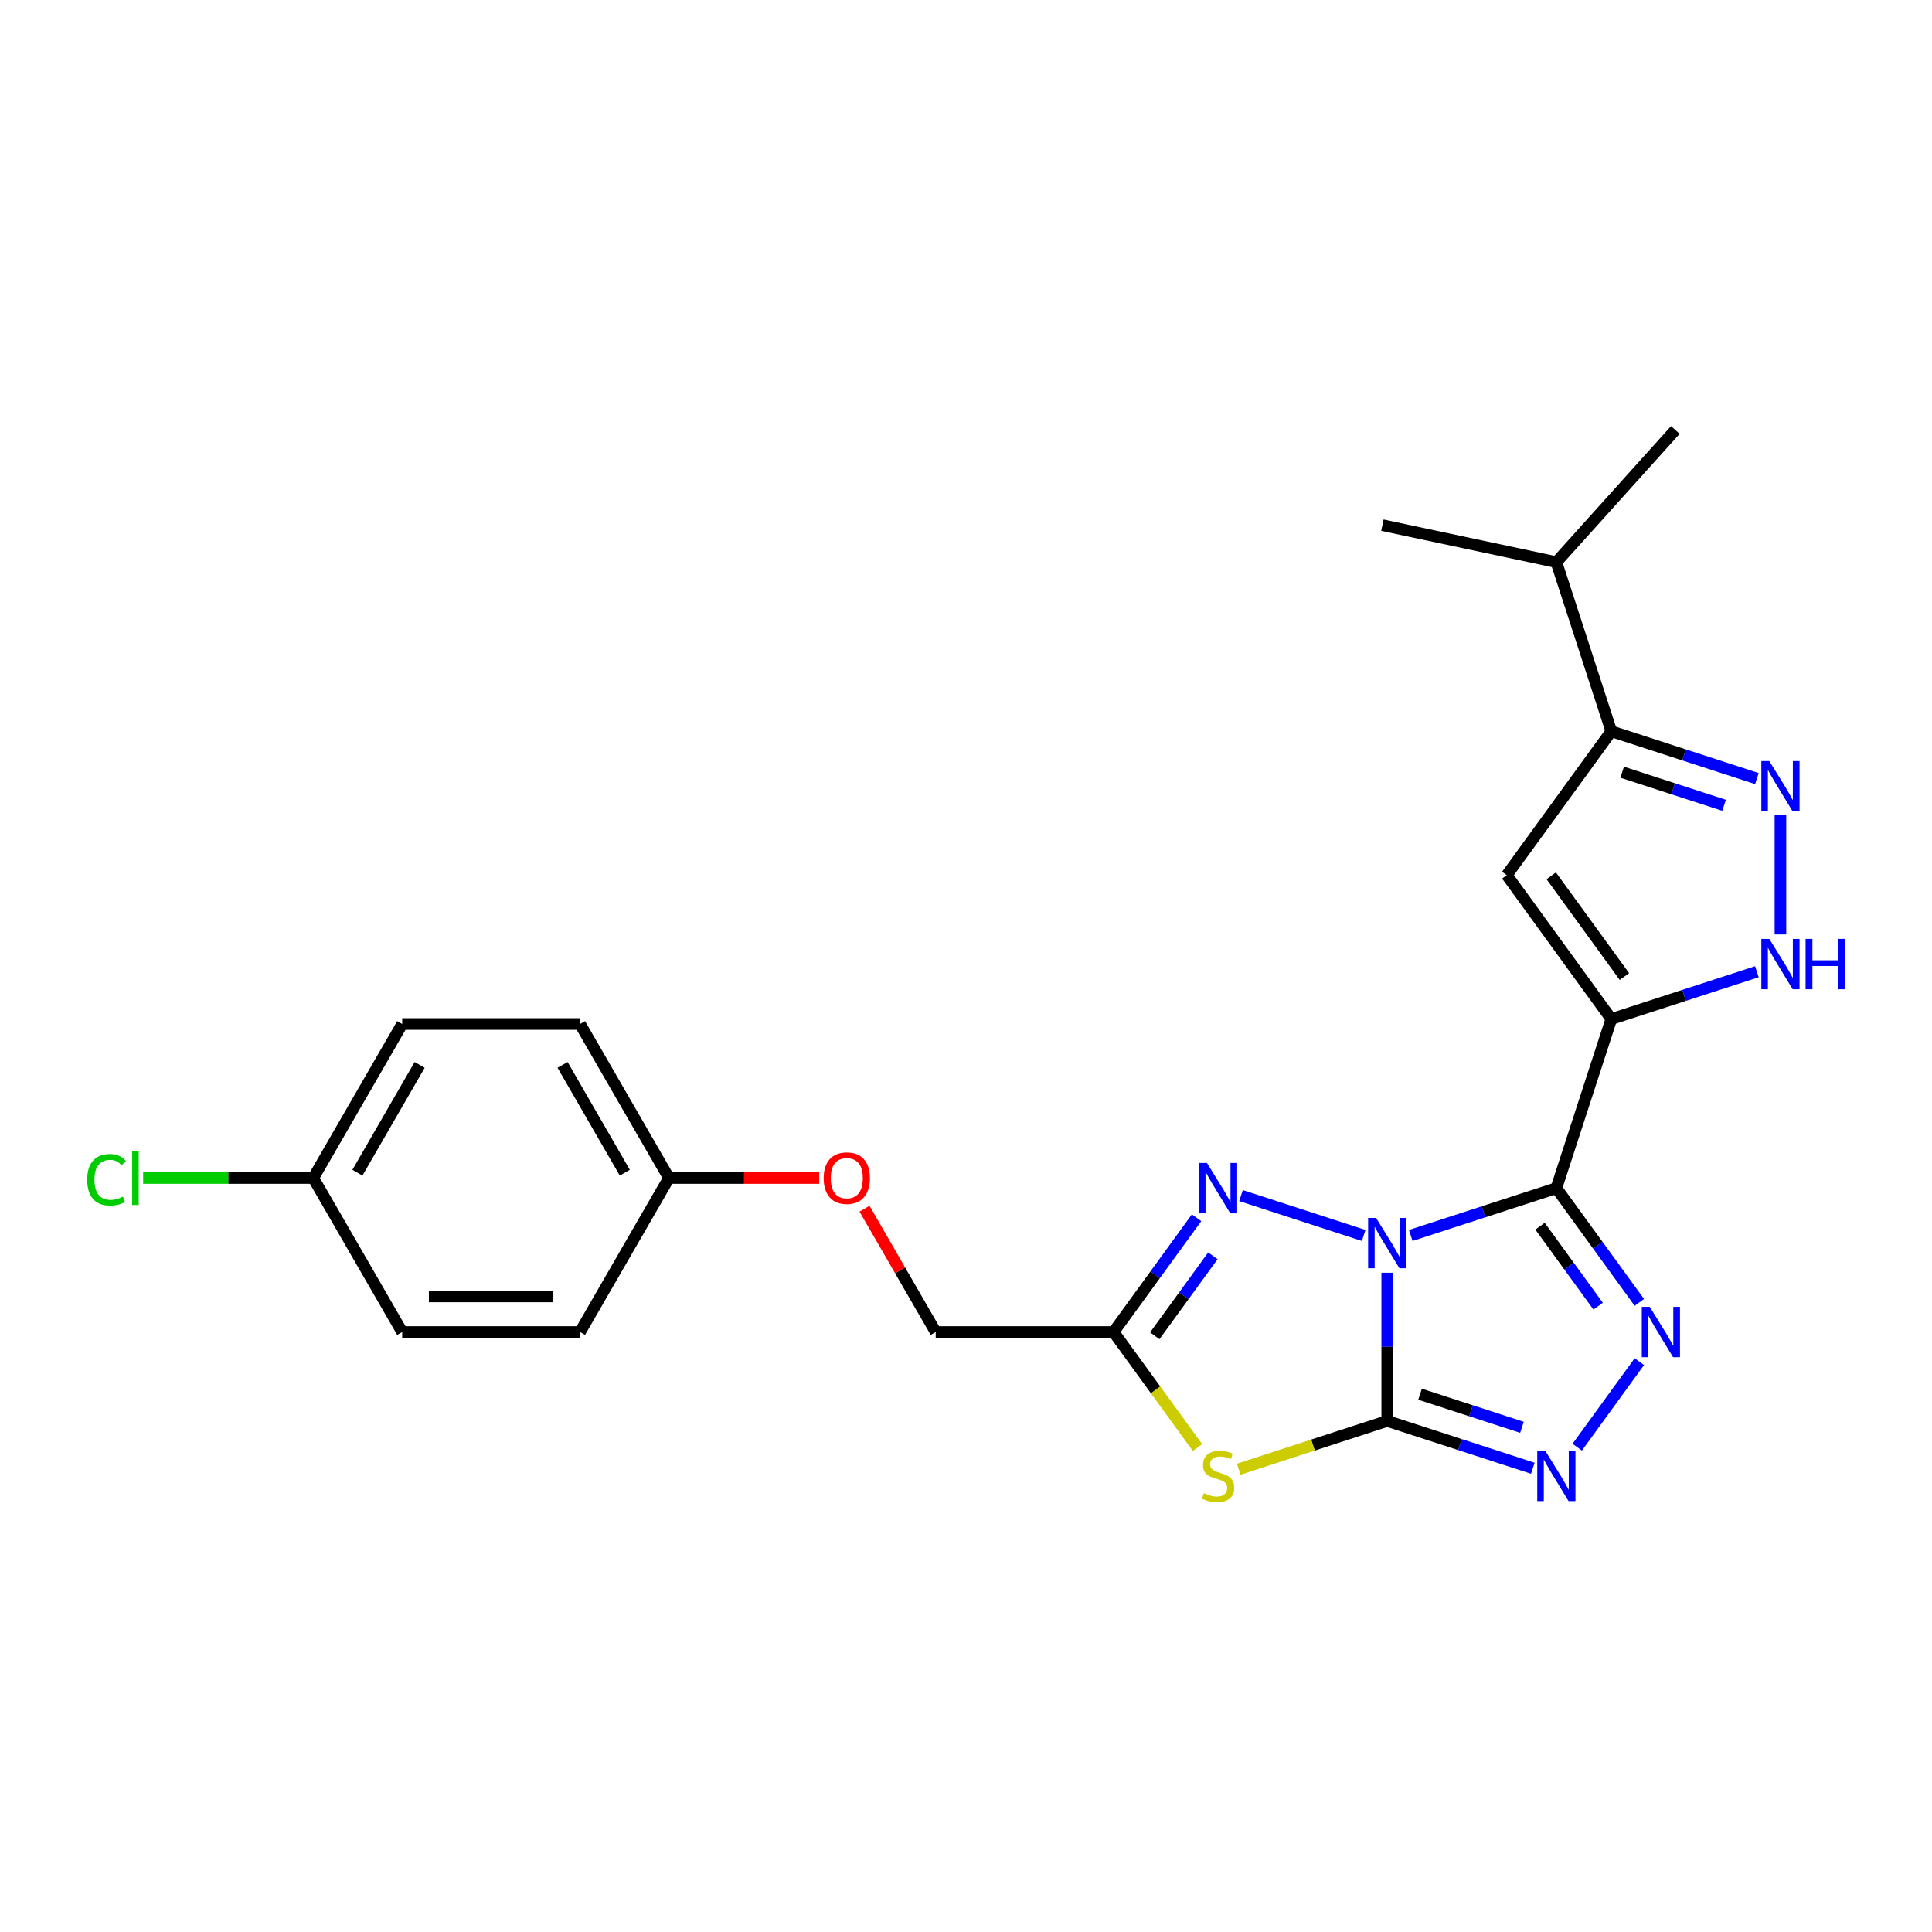 <?xml version='1.0' encoding='iso-8859-1'?>
<svg version='1.1' baseProfile='full'
              xmlns='http://www.w3.org/2000/svg'
                      xmlns:rdkit='http://www.rdkit.org/xml'
                      xmlns:xlink='http://www.w3.org/1999/xlink'
                  xml:space='preserve'
width='1000px' height='1000px' viewBox='0 0 1000 1000'>
<!-- END OF HEADER -->
<rect style='opacity:1.0;fill:#FFFFFF;stroke:none' width='1000' height='1000' x='0' y='0'> </rect>
<path class='bond-0' d='M 730.208,639.469 L 767.887,627.227' style='fill:none;fill-rule:evenodd;stroke:#0000FF;stroke-width:6px;stroke-linecap:butt;stroke-linejoin:miter;stroke-opacity:1' />
<path class='bond-0' d='M 767.887,627.227 L 805.565,614.985' style='fill:none;fill-rule:evenodd;stroke:#000000;stroke-width:6px;stroke-linecap:butt;stroke-linejoin:miter;stroke-opacity:1' />
<path class='bond-1' d='M 718.021,658.765 L 718.021,697.121' style='fill:none;fill-rule:evenodd;stroke:#0000FF;stroke-width:6px;stroke-linecap:butt;stroke-linejoin:miter;stroke-opacity:1' />
<path class='bond-1' d='M 718.021,697.121 L 718.021,735.478' style='fill:none;fill-rule:evenodd;stroke:#000000;stroke-width:6px;stroke-linecap:butt;stroke-linejoin:miter;stroke-opacity:1' />
<path class='bond-5' d='M 705.834,639.469 L 642.344,618.84' style='fill:none;fill-rule:evenodd;stroke:#0000FF;stroke-width:6px;stroke-linecap:butt;stroke-linejoin:miter;stroke-opacity:1' />
<path class='bond-2' d='M 805.565,614.985 L 834.01,527.441' style='fill:none;fill-rule:evenodd;stroke:#000000;stroke-width:6px;stroke-linecap:butt;stroke-linejoin:miter;stroke-opacity:1' />
<path class='bond-3' d='M 805.565,614.985 L 827.047,644.551' style='fill:none;fill-rule:evenodd;stroke:#000000;stroke-width:6px;stroke-linecap:butt;stroke-linejoin:miter;stroke-opacity:1' />
<path class='bond-3' d='M 827.047,644.551 L 848.528,674.118' style='fill:none;fill-rule:evenodd;stroke:#0000FF;stroke-width:6px;stroke-linecap:butt;stroke-linejoin:miter;stroke-opacity:1' />
<path class='bond-3' d='M 797.116,634.676 L 812.153,655.372' style='fill:none;fill-rule:evenodd;stroke:#000000;stroke-width:6px;stroke-linecap:butt;stroke-linejoin:miter;stroke-opacity:1' />
<path class='bond-3' d='M 812.153,655.372 L 827.19,676.069' style='fill:none;fill-rule:evenodd;stroke:#0000FF;stroke-width:6px;stroke-linecap:butt;stroke-linejoin:miter;stroke-opacity:1' />
<path class='bond-4' d='M 718.021,735.478 L 679.579,747.969' style='fill:none;fill-rule:evenodd;stroke:#000000;stroke-width:6px;stroke-linecap:butt;stroke-linejoin:miter;stroke-opacity:1' />
<path class='bond-4' d='M 679.579,747.969 L 641.137,760.459' style='fill:none;fill-rule:evenodd;stroke:#CCCC00;stroke-width:6px;stroke-linecap:butt;stroke-linejoin:miter;stroke-opacity:1' />
<path class='bond-6' d='M 718.021,735.478 L 755.699,747.721' style='fill:none;fill-rule:evenodd;stroke:#000000;stroke-width:6px;stroke-linecap:butt;stroke-linejoin:miter;stroke-opacity:1' />
<path class='bond-6' d='M 755.699,747.721 L 793.378,759.963' style='fill:none;fill-rule:evenodd;stroke:#0000FF;stroke-width:6px;stroke-linecap:butt;stroke-linejoin:miter;stroke-opacity:1' />
<path class='bond-6' d='M 735.014,721.642 L 761.388,730.212' style='fill:none;fill-rule:evenodd;stroke:#000000;stroke-width:6px;stroke-linecap:butt;stroke-linejoin:miter;stroke-opacity:1' />
<path class='bond-6' d='M 761.388,730.212 L 787.763,738.782' style='fill:none;fill-rule:evenodd;stroke:#0000FF;stroke-width:6px;stroke-linecap:butt;stroke-linejoin:miter;stroke-opacity:1' />
<path class='bond-8' d='M 834.01,527.441 L 779.905,452.972' style='fill:none;fill-rule:evenodd;stroke:#000000;stroke-width:6px;stroke-linecap:butt;stroke-linejoin:miter;stroke-opacity:1' />
<path class='bond-8' d='M 840.788,505.449 L 802.914,453.321' style='fill:none;fill-rule:evenodd;stroke:#000000;stroke-width:6px;stroke-linecap:butt;stroke-linejoin:miter;stroke-opacity:1' />
<path class='bond-9' d='M 834.01,527.441 L 871.688,515.198' style='fill:none;fill-rule:evenodd;stroke:#000000;stroke-width:6px;stroke-linecap:butt;stroke-linejoin:miter;stroke-opacity:1' />
<path class='bond-9' d='M 871.688,515.198 L 909.366,502.956' style='fill:none;fill-rule:evenodd;stroke:#0000FF;stroke-width:6px;stroke-linecap:butt;stroke-linejoin:miter;stroke-opacity:1' />
<path class='bond-25' d='M 848.528,704.789 L 816.362,749.061' style='fill:none;fill-rule:evenodd;stroke:#0000FF;stroke-width:6px;stroke-linecap:butt;stroke-linejoin:miter;stroke-opacity:1' />
<path class='bond-24' d='M 619.818,749.252 L 598.095,719.353' style='fill:none;fill-rule:evenodd;stroke:#CCCC00;stroke-width:6px;stroke-linecap:butt;stroke-linejoin:miter;stroke-opacity:1' />
<path class='bond-24' d='M 598.095,719.353 L 576.372,689.454' style='fill:none;fill-rule:evenodd;stroke:#000000;stroke-width:6px;stroke-linecap:butt;stroke-linejoin:miter;stroke-opacity:1' />
<path class='bond-7' d='M 619.336,630.32 L 597.854,659.887' style='fill:none;fill-rule:evenodd;stroke:#0000FF;stroke-width:6px;stroke-linecap:butt;stroke-linejoin:miter;stroke-opacity:1' />
<path class='bond-7' d='M 597.854,659.887 L 576.372,689.454' style='fill:none;fill-rule:evenodd;stroke:#000000;stroke-width:6px;stroke-linecap:butt;stroke-linejoin:miter;stroke-opacity:1' />
<path class='bond-7' d='M 627.785,650.011 L 612.748,670.708' style='fill:none;fill-rule:evenodd;stroke:#0000FF;stroke-width:6px;stroke-linecap:butt;stroke-linejoin:miter;stroke-opacity:1' />
<path class='bond-7' d='M 612.748,670.708 L 597.711,691.405' style='fill:none;fill-rule:evenodd;stroke:#000000;stroke-width:6px;stroke-linecap:butt;stroke-linejoin:miter;stroke-opacity:1' />
<path class='bond-12' d='M 576.372,689.454 L 484.323,689.454' style='fill:none;fill-rule:evenodd;stroke:#000000;stroke-width:6px;stroke-linecap:butt;stroke-linejoin:miter;stroke-opacity:1' />
<path class='bond-11' d='M 779.905,452.972 L 834.01,378.503' style='fill:none;fill-rule:evenodd;stroke:#000000;stroke-width:6px;stroke-linecap:butt;stroke-linejoin:miter;stroke-opacity:1' />
<path class='bond-10' d='M 921.553,483.661 L 921.553,421.899' style='fill:none;fill-rule:evenodd;stroke:#0000FF;stroke-width:6px;stroke-linecap:butt;stroke-linejoin:miter;stroke-opacity:1' />
<path class='bond-26' d='M 909.366,402.987 L 871.688,390.745' style='fill:none;fill-rule:evenodd;stroke:#0000FF;stroke-width:6px;stroke-linecap:butt;stroke-linejoin:miter;stroke-opacity:1' />
<path class='bond-26' d='M 871.688,390.745 L 834.01,378.503' style='fill:none;fill-rule:evenodd;stroke:#000000;stroke-width:6px;stroke-linecap:butt;stroke-linejoin:miter;stroke-opacity:1' />
<path class='bond-26' d='M 892.374,416.823 L 865.999,408.254' style='fill:none;fill-rule:evenodd;stroke:#0000FF;stroke-width:6px;stroke-linecap:butt;stroke-linejoin:miter;stroke-opacity:1' />
<path class='bond-26' d='M 865.999,408.254 L 839.624,399.684' style='fill:none;fill-rule:evenodd;stroke:#000000;stroke-width:6px;stroke-linecap:butt;stroke-linejoin:miter;stroke-opacity:1' />
<path class='bond-13' d='M 834.01,378.503 L 805.565,290.959' style='fill:none;fill-rule:evenodd;stroke:#000000;stroke-width:6px;stroke-linecap:butt;stroke-linejoin:miter;stroke-opacity:1' />
<path class='bond-14' d='M 484.323,689.454 L 465.898,657.539' style='fill:none;fill-rule:evenodd;stroke:#000000;stroke-width:6px;stroke-linecap:butt;stroke-linejoin:miter;stroke-opacity:1' />
<path class='bond-14' d='M 465.898,657.539 L 447.472,625.625' style='fill:none;fill-rule:evenodd;stroke:#FF0000;stroke-width:6px;stroke-linecap:butt;stroke-linejoin:miter;stroke-opacity:1' />
<path class='bond-22' d='M 805.565,290.959 L 867.158,222.553' style='fill:none;fill-rule:evenodd;stroke:#000000;stroke-width:6px;stroke-linecap:butt;stroke-linejoin:miter;stroke-opacity:1' />
<path class='bond-23' d='M 805.565,290.959 L 715.527,271.821' style='fill:none;fill-rule:evenodd;stroke:#000000;stroke-width:6px;stroke-linecap:butt;stroke-linejoin:miter;stroke-opacity:1' />
<path class='bond-15' d='M 424.031,609.737 L 385.141,609.737' style='fill:none;fill-rule:evenodd;stroke:#FF0000;stroke-width:6px;stroke-linecap:butt;stroke-linejoin:miter;stroke-opacity:1' />
<path class='bond-15' d='M 385.141,609.737 L 346.25,609.737' style='fill:none;fill-rule:evenodd;stroke:#000000;stroke-width:6px;stroke-linecap:butt;stroke-linejoin:miter;stroke-opacity:1' />
<path class='bond-18' d='M 346.25,609.737 L 300.226,689.454' style='fill:none;fill-rule:evenodd;stroke:#000000;stroke-width:6px;stroke-linecap:butt;stroke-linejoin:miter;stroke-opacity:1' />
<path class='bond-19' d='M 346.25,609.737 L 300.226,530.02' style='fill:none;fill-rule:evenodd;stroke:#000000;stroke-width:6px;stroke-linecap:butt;stroke-linejoin:miter;stroke-opacity:1' />
<path class='bond-19' d='M 323.403,606.984 L 291.186,551.183' style='fill:none;fill-rule:evenodd;stroke:#000000;stroke-width:6px;stroke-linecap:butt;stroke-linejoin:miter;stroke-opacity:1' />
<path class='bond-16' d='M 162.152,609.737 L 208.177,530.02' style='fill:none;fill-rule:evenodd;stroke:#000000;stroke-width:6px;stroke-linecap:butt;stroke-linejoin:miter;stroke-opacity:1' />
<path class='bond-16' d='M 184.999,606.984 L 217.216,551.183' style='fill:none;fill-rule:evenodd;stroke:#000000;stroke-width:6px;stroke-linecap:butt;stroke-linejoin:miter;stroke-opacity:1' />
<path class='bond-17' d='M 162.152,609.737 L 118.125,609.737' style='fill:none;fill-rule:evenodd;stroke:#000000;stroke-width:6px;stroke-linecap:butt;stroke-linejoin:miter;stroke-opacity:1' />
<path class='bond-17' d='M 118.125,609.737 L 74.098,609.737' style='fill:none;fill-rule:evenodd;stroke:#00CC00;stroke-width:6px;stroke-linecap:butt;stroke-linejoin:miter;stroke-opacity:1' />
<path class='bond-27' d='M 162.152,609.737 L 208.177,689.454' style='fill:none;fill-rule:evenodd;stroke:#000000;stroke-width:6px;stroke-linecap:butt;stroke-linejoin:miter;stroke-opacity:1' />
<path class='bond-21' d='M 300.226,689.454 L 208.177,689.454' style='fill:none;fill-rule:evenodd;stroke:#000000;stroke-width:6px;stroke-linecap:butt;stroke-linejoin:miter;stroke-opacity:1' />
<path class='bond-21' d='M 286.418,671.044 L 221.984,671.044' style='fill:none;fill-rule:evenodd;stroke:#000000;stroke-width:6px;stroke-linecap:butt;stroke-linejoin:miter;stroke-opacity:1' />
<path class='bond-20' d='M 300.226,530.02 L 208.177,530.02' style='fill:none;fill-rule:evenodd;stroke:#000000;stroke-width:6px;stroke-linecap:butt;stroke-linejoin:miter;stroke-opacity:1' />
<path  class='atom-0' d='M 712.259 630.395
L 720.801 644.202
Q 721.648 645.565, 723.01 648.032
Q 724.373 650.499, 724.446 650.646
L 724.446 630.395
L 727.907 630.395
L 727.907 656.463
L 724.336 656.463
L 715.168 641.367
Q 714.1 639.6, 712.958 637.575
Q 711.854 635.55, 711.522 634.924
L 711.522 656.463
L 708.135 656.463
L 708.135 630.395
L 712.259 630.395
' fill='#0000FF'/>
<path  class='atom-4' d='M 853.908 676.42
L 862.45 690.227
Q 863.297 691.589, 864.659 694.056
Q 866.021 696.523, 866.095 696.67
L 866.095 676.42
L 869.556 676.42
L 869.556 702.488
L 865.984 702.488
L 856.816 687.392
Q 855.749 685.625, 854.607 683.599
Q 853.503 681.574, 853.171 680.948
L 853.171 702.488
L 849.784 702.488
L 849.784 676.42
L 853.908 676.42
' fill='#0000FF'/>
<path  class='atom-5' d='M 623.113 772.87
Q 623.408 772.981, 624.623 773.496
Q 625.838 774.011, 627.164 774.343
Q 628.526 774.637, 629.851 774.637
Q 632.318 774.637, 633.754 773.459
Q 635.19 772.244, 635.19 770.145
Q 635.19 768.709, 634.454 767.826
Q 633.754 766.942, 632.65 766.463
Q 631.545 765.985, 629.704 765.432
Q 627.385 764.733, 625.985 764.07
Q 624.623 763.407, 623.629 762.008
Q 622.672 760.609, 622.672 758.253
Q 622.672 754.976, 624.881 752.951
Q 627.127 750.926, 631.545 750.926
Q 634.564 750.926, 637.989 752.362
L 637.142 755.197
Q 634.012 753.908, 631.656 753.908
Q 629.115 753.908, 627.716 754.976
Q 626.317 756.007, 626.354 757.811
Q 626.354 759.21, 627.053 760.057
Q 627.79 760.904, 628.821 761.382
Q 629.888 761.861, 631.656 762.413
Q 634.012 763.15, 635.411 763.886
Q 636.81 764.622, 637.805 766.132
Q 638.835 767.605, 638.835 770.145
Q 638.835 773.754, 636.405 775.705
Q 634.012 777.62, 629.999 777.62
Q 627.679 777.62, 625.912 777.104
Q 624.181 776.626, 622.119 775.779
L 623.113 772.87
' fill='#CCCC00'/>
<path  class='atom-6' d='M 624.715 601.95
L 633.257 615.758
Q 634.104 617.12, 635.466 619.587
Q 636.829 622.054, 636.902 622.201
L 636.902 601.95
L 640.363 601.95
L 640.363 628.019
L 636.792 628.019
L 627.624 612.923
Q 626.556 611.155, 625.415 609.13
Q 624.31 607.105, 623.979 606.479
L 623.979 628.019
L 620.591 628.019
L 620.591 601.95
L 624.715 601.95
' fill='#0000FF'/>
<path  class='atom-7' d='M 799.803 750.889
L 808.345 764.696
Q 809.192 766.058, 810.554 768.525
Q 811.916 770.992, 811.99 771.14
L 811.99 750.889
L 815.451 750.889
L 815.451 776.957
L 811.879 776.957
L 802.711 761.861
Q 801.644 760.094, 800.502 758.069
Q 799.398 756.044, 799.066 755.418
L 799.066 776.957
L 795.679 776.957
L 795.679 750.889
L 799.803 750.889
' fill='#0000FF'/>
<path  class='atom-10' d='M 915.791 485.962
L 924.333 499.769
Q 925.18 501.132, 926.542 503.599
Q 927.905 506.065, 927.978 506.213
L 927.978 485.962
L 931.439 485.962
L 931.439 512.03
L 927.868 512.03
L 918.7 496.934
Q 917.632 495.167, 916.491 493.142
Q 915.386 491.117, 915.055 490.491
L 915.055 512.03
L 911.667 512.03
L 911.667 485.962
L 915.791 485.962
' fill='#0000FF'/>
<path  class='atom-10' d='M 934.569 485.962
L 938.104 485.962
L 938.104 497.045
L 951.432 497.045
L 951.432 485.962
L 954.967 485.962
L 954.967 512.03
L 951.432 512.03
L 951.432 499.99
L 938.104 499.99
L 938.104 512.03
L 934.569 512.03
L 934.569 485.962
' fill='#0000FF'/>
<path  class='atom-11' d='M 915.791 393.913
L 924.333 407.72
Q 925.18 409.083, 926.542 411.55
Q 927.905 414.017, 927.978 414.164
L 927.978 393.913
L 931.439 393.913
L 931.439 419.981
L 927.868 419.981
L 918.7 404.885
Q 917.632 403.118, 916.491 401.093
Q 915.386 399.068, 915.055 398.442
L 915.055 419.981
L 911.667 419.981
L 911.667 393.913
L 915.791 393.913
' fill='#0000FF'/>
<path  class='atom-15' d='M 426.333 609.811
Q 426.333 603.551, 429.425 600.053
Q 432.518 596.556, 438.299 596.556
Q 444.08 596.556, 447.172 600.053
Q 450.265 603.551, 450.265 609.811
Q 450.265 616.144, 447.136 619.752
Q 444.006 623.323, 438.299 623.323
Q 432.555 623.323, 429.425 619.752
Q 426.333 616.18, 426.333 609.811
M 438.299 620.378
Q 442.275 620.378, 444.411 617.727
Q 446.583 615.039, 446.583 609.811
Q 446.583 604.693, 444.411 602.115
Q 442.275 599.501, 438.299 599.501
Q 434.322 599.501, 432.15 602.079
Q 430.015 604.656, 430.015 609.811
Q 430.015 615.076, 432.15 617.727
Q 434.322 620.378, 438.299 620.378
' fill='#FF0000'/>
<path  class='atom-18' d='M 45.139 610.639
Q 45.139 604.159, 48.159 600.771
Q 51.215 597.347, 56.995 597.347
Q 62.371 597.347, 65.243 601.14
L 62.813 603.128
Q 60.714 600.366, 56.995 600.366
Q 53.056 600.366, 50.957 603.017
Q 48.895 605.632, 48.895 610.639
Q 48.895 615.794, 51.031 618.445
Q 53.203 621.096, 57.4 621.096
Q 60.272 621.096, 63.623 619.365
L 64.654 622.127
Q 63.292 623.01, 61.23 623.526
Q 59.168 624.041, 56.885 624.041
Q 51.215 624.041, 48.159 620.58
Q 45.139 617.119, 45.139 610.639
' fill='#00CC00'/>
<path  class='atom-18' d='M 68.409 595.764
L 71.797 595.764
L 71.797 623.71
L 68.409 623.71
L 68.409 595.764
' fill='#00CC00'/>
</svg>
